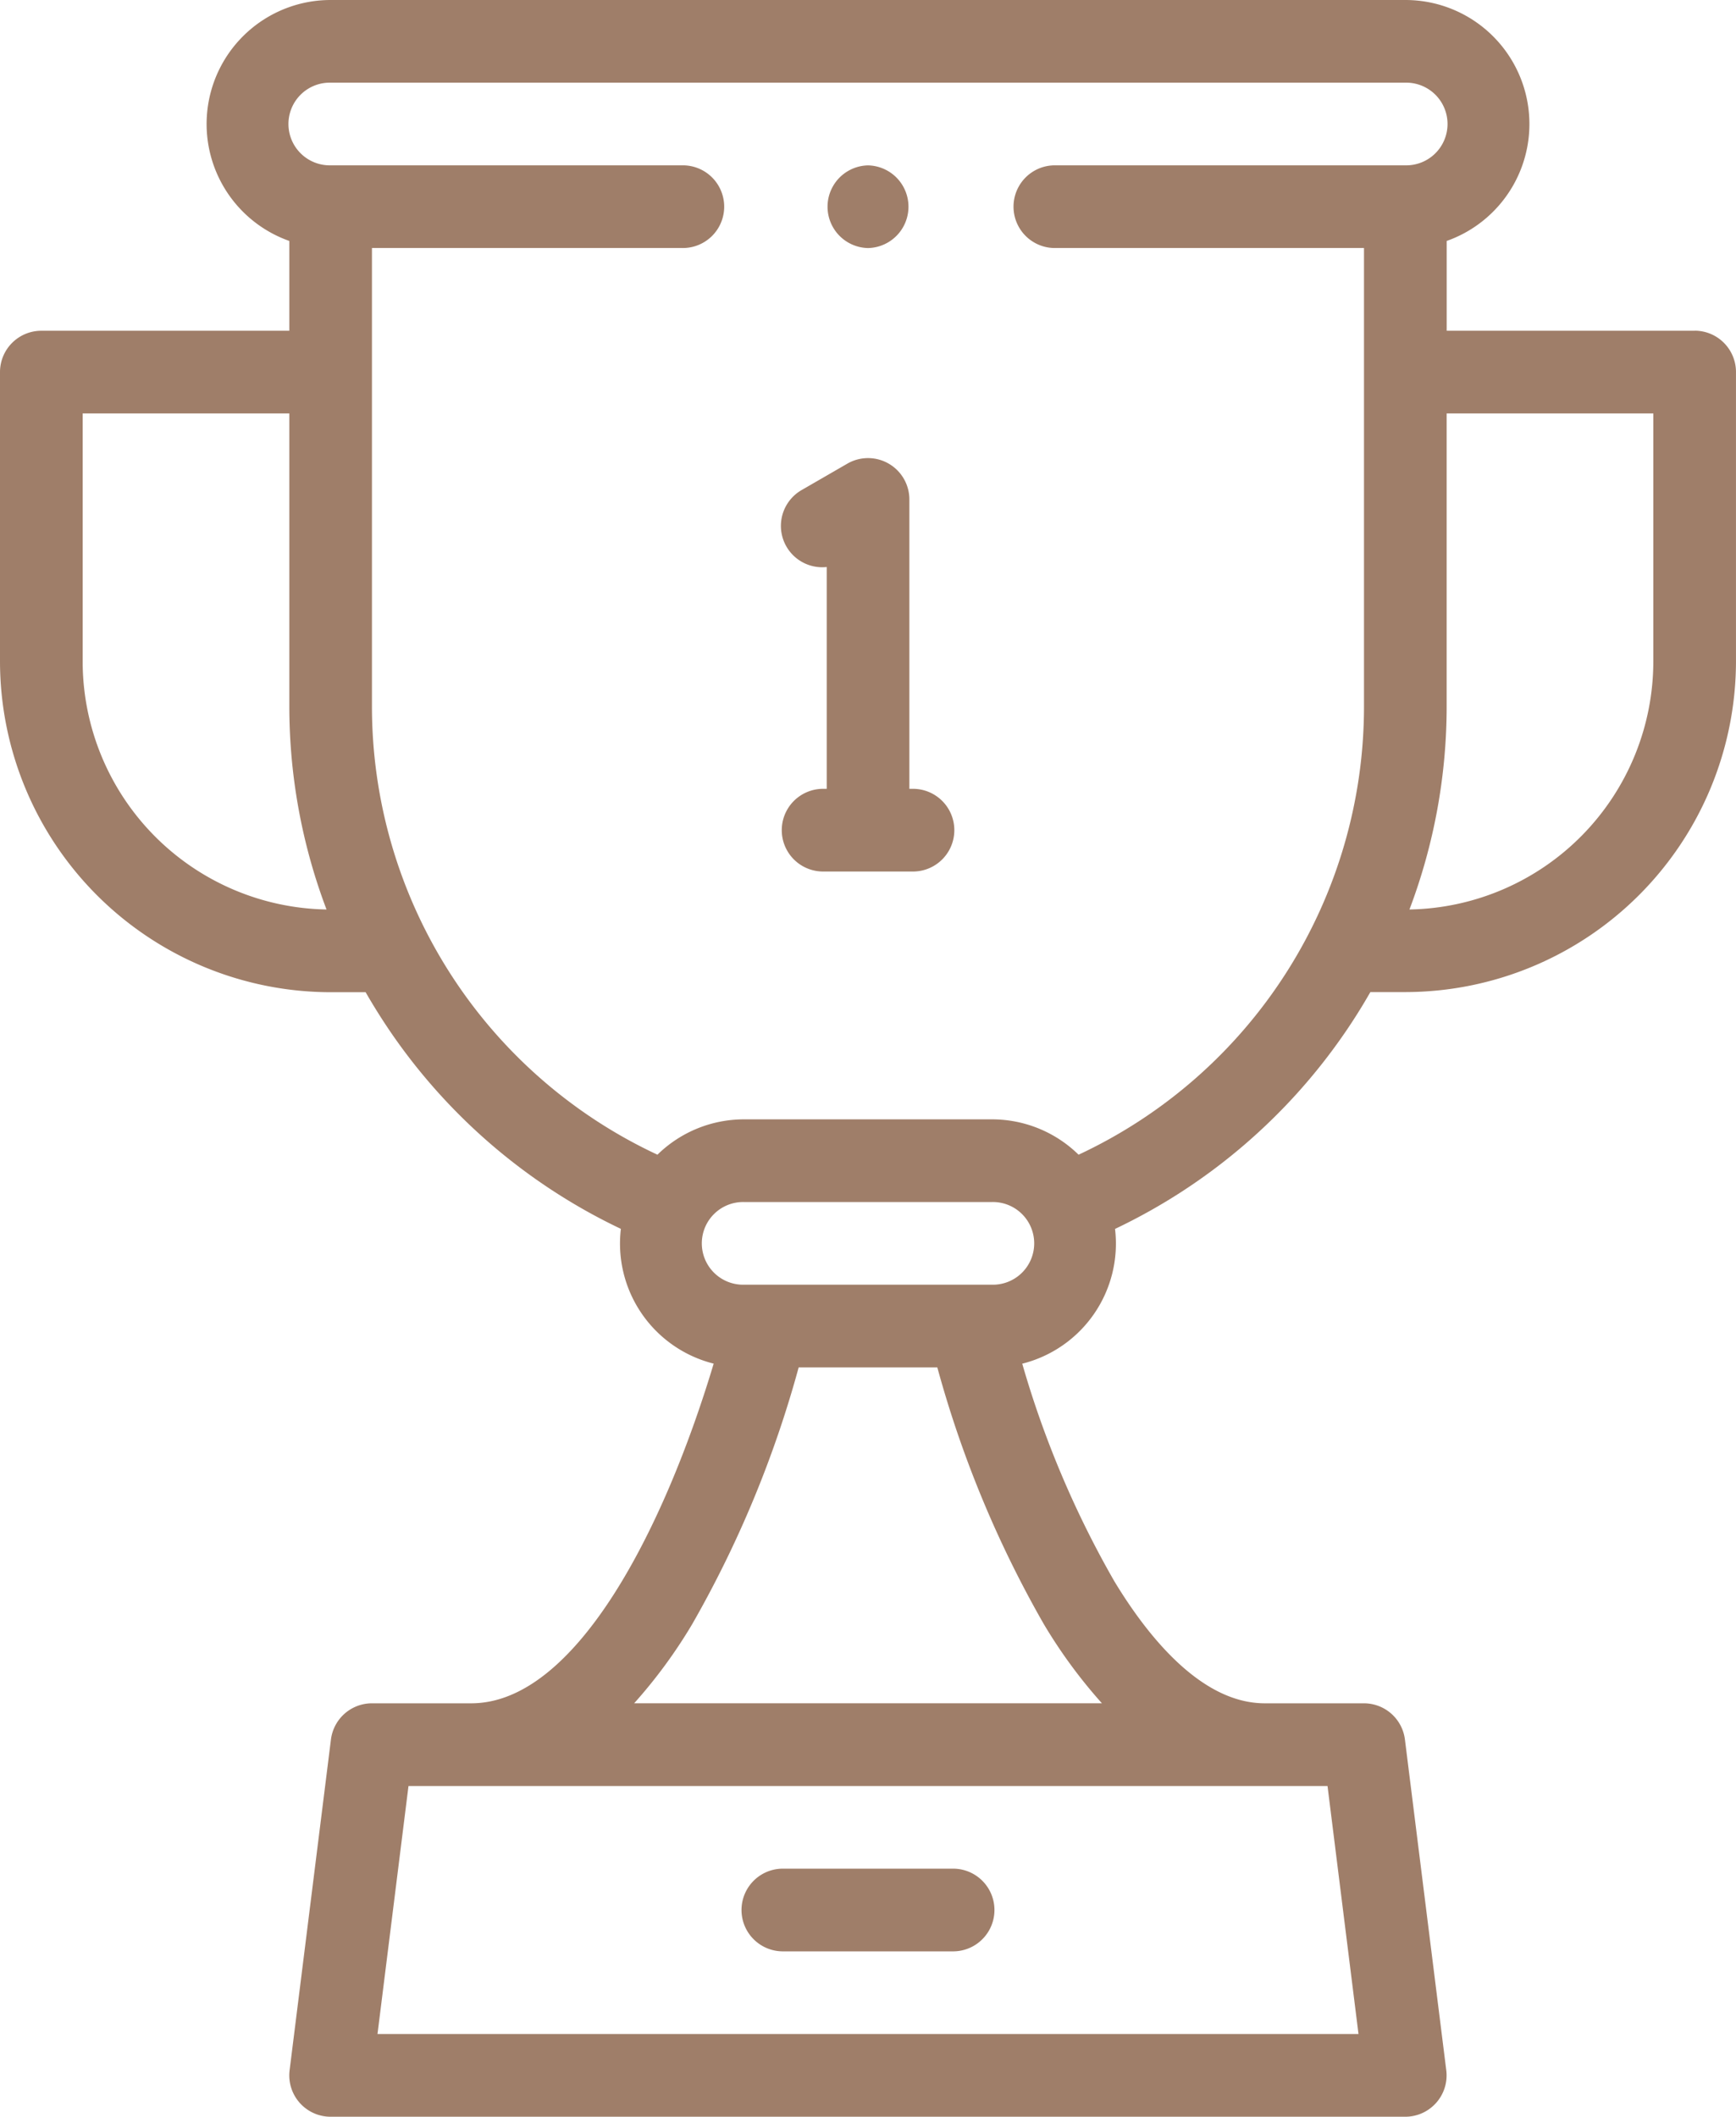 <svg id="Component_3_1" data-name="Component 3 – 1" xmlns="http://www.w3.org/2000/svg" width="93.813" height="114.362" viewBox="0 0 93.813 114.362">
  <path id="Path_248" data-name="Path 248" d="M236.721,452h-9.295a2.234,2.234,0,0,0,0,4.467h9.295a2.234,2.234,0,0,0,0-4.467Z" transform="translate(-185.168 -351.04)" fill="#9f7e69"/>
  <path id="Path_249" data-name="Path 249" d="M137.579,17.869h-13.4V13.018A6.7,6.7,0,0,0,121.944,0H63.869a6.7,6.7,0,0,0-2.234,13.018v4.852h-13.4A2.234,2.234,0,0,0,46,20.1V35.738A17.889,17.889,0,0,0,63.869,53.607h1.889q.644,1.122,1.382,2.2A31.421,31.421,0,0,0,79.552,66.393a6.687,6.687,0,0,0,5.015,7.281c-2.684,8.942-7.453,18.352-13.1,18.352H66.1a2.234,2.234,0,0,0-2.216,1.957l-2.234,17.869a2.234,2.234,0,0,0,2.216,2.511h58.074a2.234,2.234,0,0,0,2.216-2.511l-2.234-17.869a2.233,2.233,0,0,0-2.216-1.957h-5.361c-3.419,0-6.309-3.591-8.13-6.6a53.077,53.077,0,0,1-4.973-11.749,6.687,6.687,0,0,0,5.014-7.281A31.419,31.419,0,0,0,118.674,55.8c.493-.716.951-1.45,1.38-2.2h1.889a17.889,17.889,0,0,0,17.869-17.869V20.1a2.234,2.234,0,0,0-2.234-2.234ZM50.467,35.738v-13.4H61.635v15.8a31,31,0,0,0,2.01,11A13.415,13.415,0,0,1,50.467,35.738Zm68.946,74.156H66.4l1.675-13.4h49.664Zm-13.87-17.869H80.269a27.328,27.328,0,0,0,3.137-4.275A59.265,59.265,0,0,0,89.16,73.877h7.492A59.291,59.291,0,0,0,102.4,87.734a27.364,27.364,0,0,0,3.148,4.291ZM99.607,69.41h-13.4a2.234,2.234,0,1,1,0-4.467h13.4a2.234,2.234,0,1,1,0,4.467Zm4.679-7.024a6.677,6.677,0,0,0-4.679-1.91h-13.4a6.677,6.677,0,0,0-4.679,1.91A26.723,26.723,0,0,1,66.1,38.139V13.4H82.854a2.234,2.234,0,1,0,0-4.467H63.869a2.234,2.234,0,1,1,0-4.467h58.074a2.234,2.234,0,1,1,0,4.467H102.957a2.234,2.234,0,0,0,0,4.467H119.71V38.139A26.723,26.723,0,0,1,104.286,62.386Zm31.059-26.648a13.415,13.415,0,0,1-13.178,13.4,31,31,0,0,0,2.01-11v-15.8h11.168Z" transform="translate(-46)" fill="#9f7e69"/>
  <path id="Path_250" data-name="Path 250" d="M248.231,44.467a2.234,2.234,0,0,0,0-4.467h0a2.234,2.234,0,0,0,0,4.467Z" transform="translate(-201.324 -31.065)" fill="#9f7e69"/>
  <path id="Path_251" data-name="Path 251" d="M242.1,128.671h-.243V113.036a2.234,2.234,0,0,0-3.35-1.934l-2.476,1.43a2.234,2.234,0,0,0,1.36,4.155v11.985h-.243a2.234,2.234,0,0,0,0,4.467H242.1a2.234,2.234,0,0,0,0-4.467Z" transform="translate(-192.715 -86.053)" fill="#9f7e69"/>
</svg>
